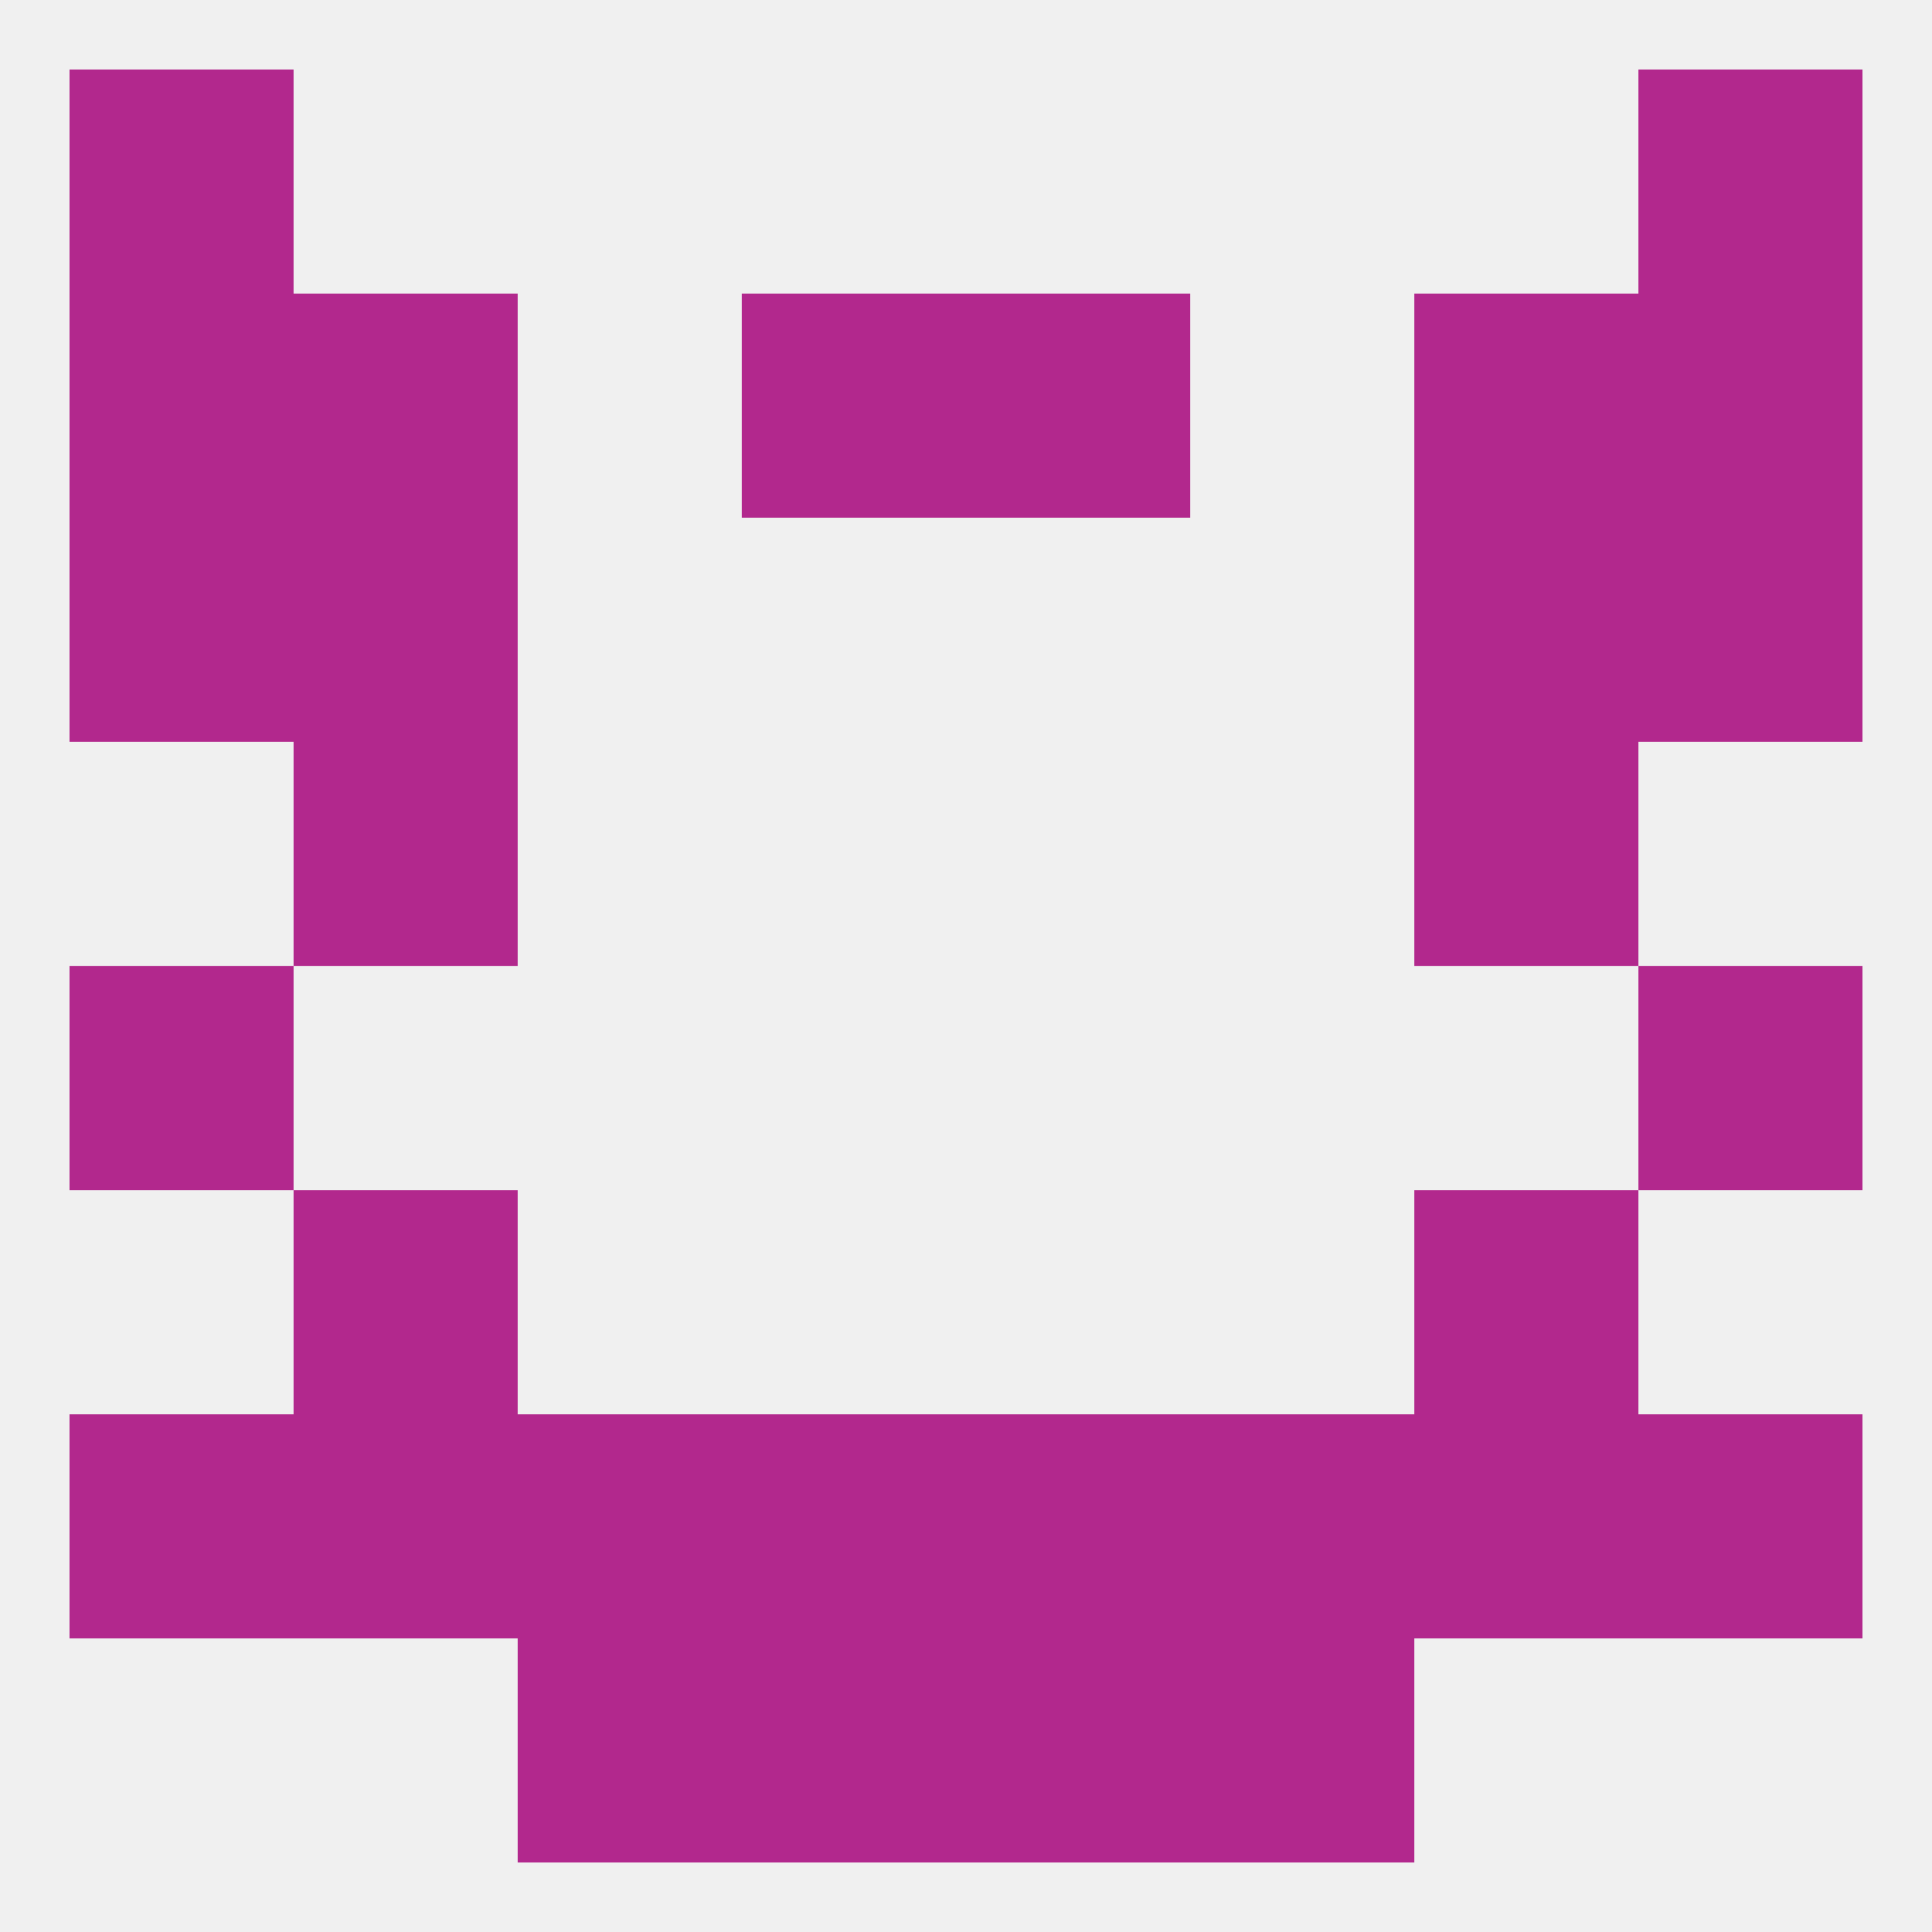 
<!--   <?xml version="1.0"?> -->
<svg version="1.1" baseprofile="full" xmlns="http://www.w3.org/2000/svg" xmlns:xlink="http://www.w3.org/1999/xlink" xmlns:ev="http://www.w3.org/2001/xml-events" width="250" height="250" viewBox="0 0 250 250" >
	<rect width="100%" height="100%" fill="rgba(240,240,240,255)"/>

	<rect x="125" y="38" width="29" height="29" fill="rgba(178,40,141,255)"/>
	<rect x="38" y="38" width="29" height="29" fill="rgba(178,40,141,255)"/>
	<rect x="183" y="38" width="29" height="29" fill="rgba(178,40,141,255)"/>
	<rect x="9" y="38" width="29" height="29" fill="rgba(178,40,141,255)"/>
	<rect x="212" y="38" width="29" height="29" fill="rgba(178,40,141,255)"/>
	<rect x="96" y="38" width="29" height="29" fill="rgba(178,40,141,255)"/>
	<rect x="9" y="9" width="29" height="29" fill="rgba(178,40,141,255)"/>
	<rect x="212" y="9" width="29" height="29" fill="rgba(178,40,141,255)"/>
	<rect x="125" y="183" width="29" height="29" fill="rgba(178,40,141,255)"/>
	<rect x="154" y="183" width="29" height="29" fill="rgba(178,40,141,255)"/>
	<rect x="38" y="183" width="29" height="29" fill="rgba(178,40,141,255)"/>
	<rect x="183" y="183" width="29" height="29" fill="rgba(178,40,141,255)"/>
	<rect x="9" y="183" width="29" height="29" fill="rgba(178,40,141,255)"/>
	<rect x="212" y="183" width="29" height="29" fill="rgba(178,40,141,255)"/>
	<rect x="96" y="183" width="29" height="29" fill="rgba(178,40,141,255)"/>
	<rect x="67" y="183" width="29" height="29" fill="rgba(178,40,141,255)"/>
	<rect x="67" y="212" width="29" height="29" fill="rgba(178,40,141,255)"/>
	<rect x="154" y="212" width="29" height="29" fill="rgba(178,40,141,255)"/>
	<rect x="96" y="212" width="29" height="29" fill="rgba(178,40,141,255)"/>
	<rect x="125" y="212" width="29" height="29" fill="rgba(178,40,141,255)"/>
	<rect x="38" y="154" width="29" height="29" fill="rgba(178,40,141,255)"/>
	<rect x="183" y="154" width="29" height="29" fill="rgba(178,40,141,255)"/>
	<rect x="9" y="125" width="29" height="29" fill="rgba(178,40,141,255)"/>
	<rect x="212" y="125" width="29" height="29" fill="rgba(178,40,141,255)"/>
	<rect x="183" y="96" width="29" height="29" fill="rgba(178,40,141,255)"/>
	<rect x="38" y="96" width="29" height="29" fill="rgba(178,40,141,255)"/>
	<rect x="38" y="67" width="29" height="29" fill="rgba(178,40,141,255)"/>
	<rect x="183" y="67" width="29" height="29" fill="rgba(178,40,141,255)"/>
	<rect x="9" y="67" width="29" height="29" fill="rgba(178,40,141,255)"/>
	<rect x="212" y="67" width="29" height="29" fill="rgba(178,40,141,255)"/>
</svg>